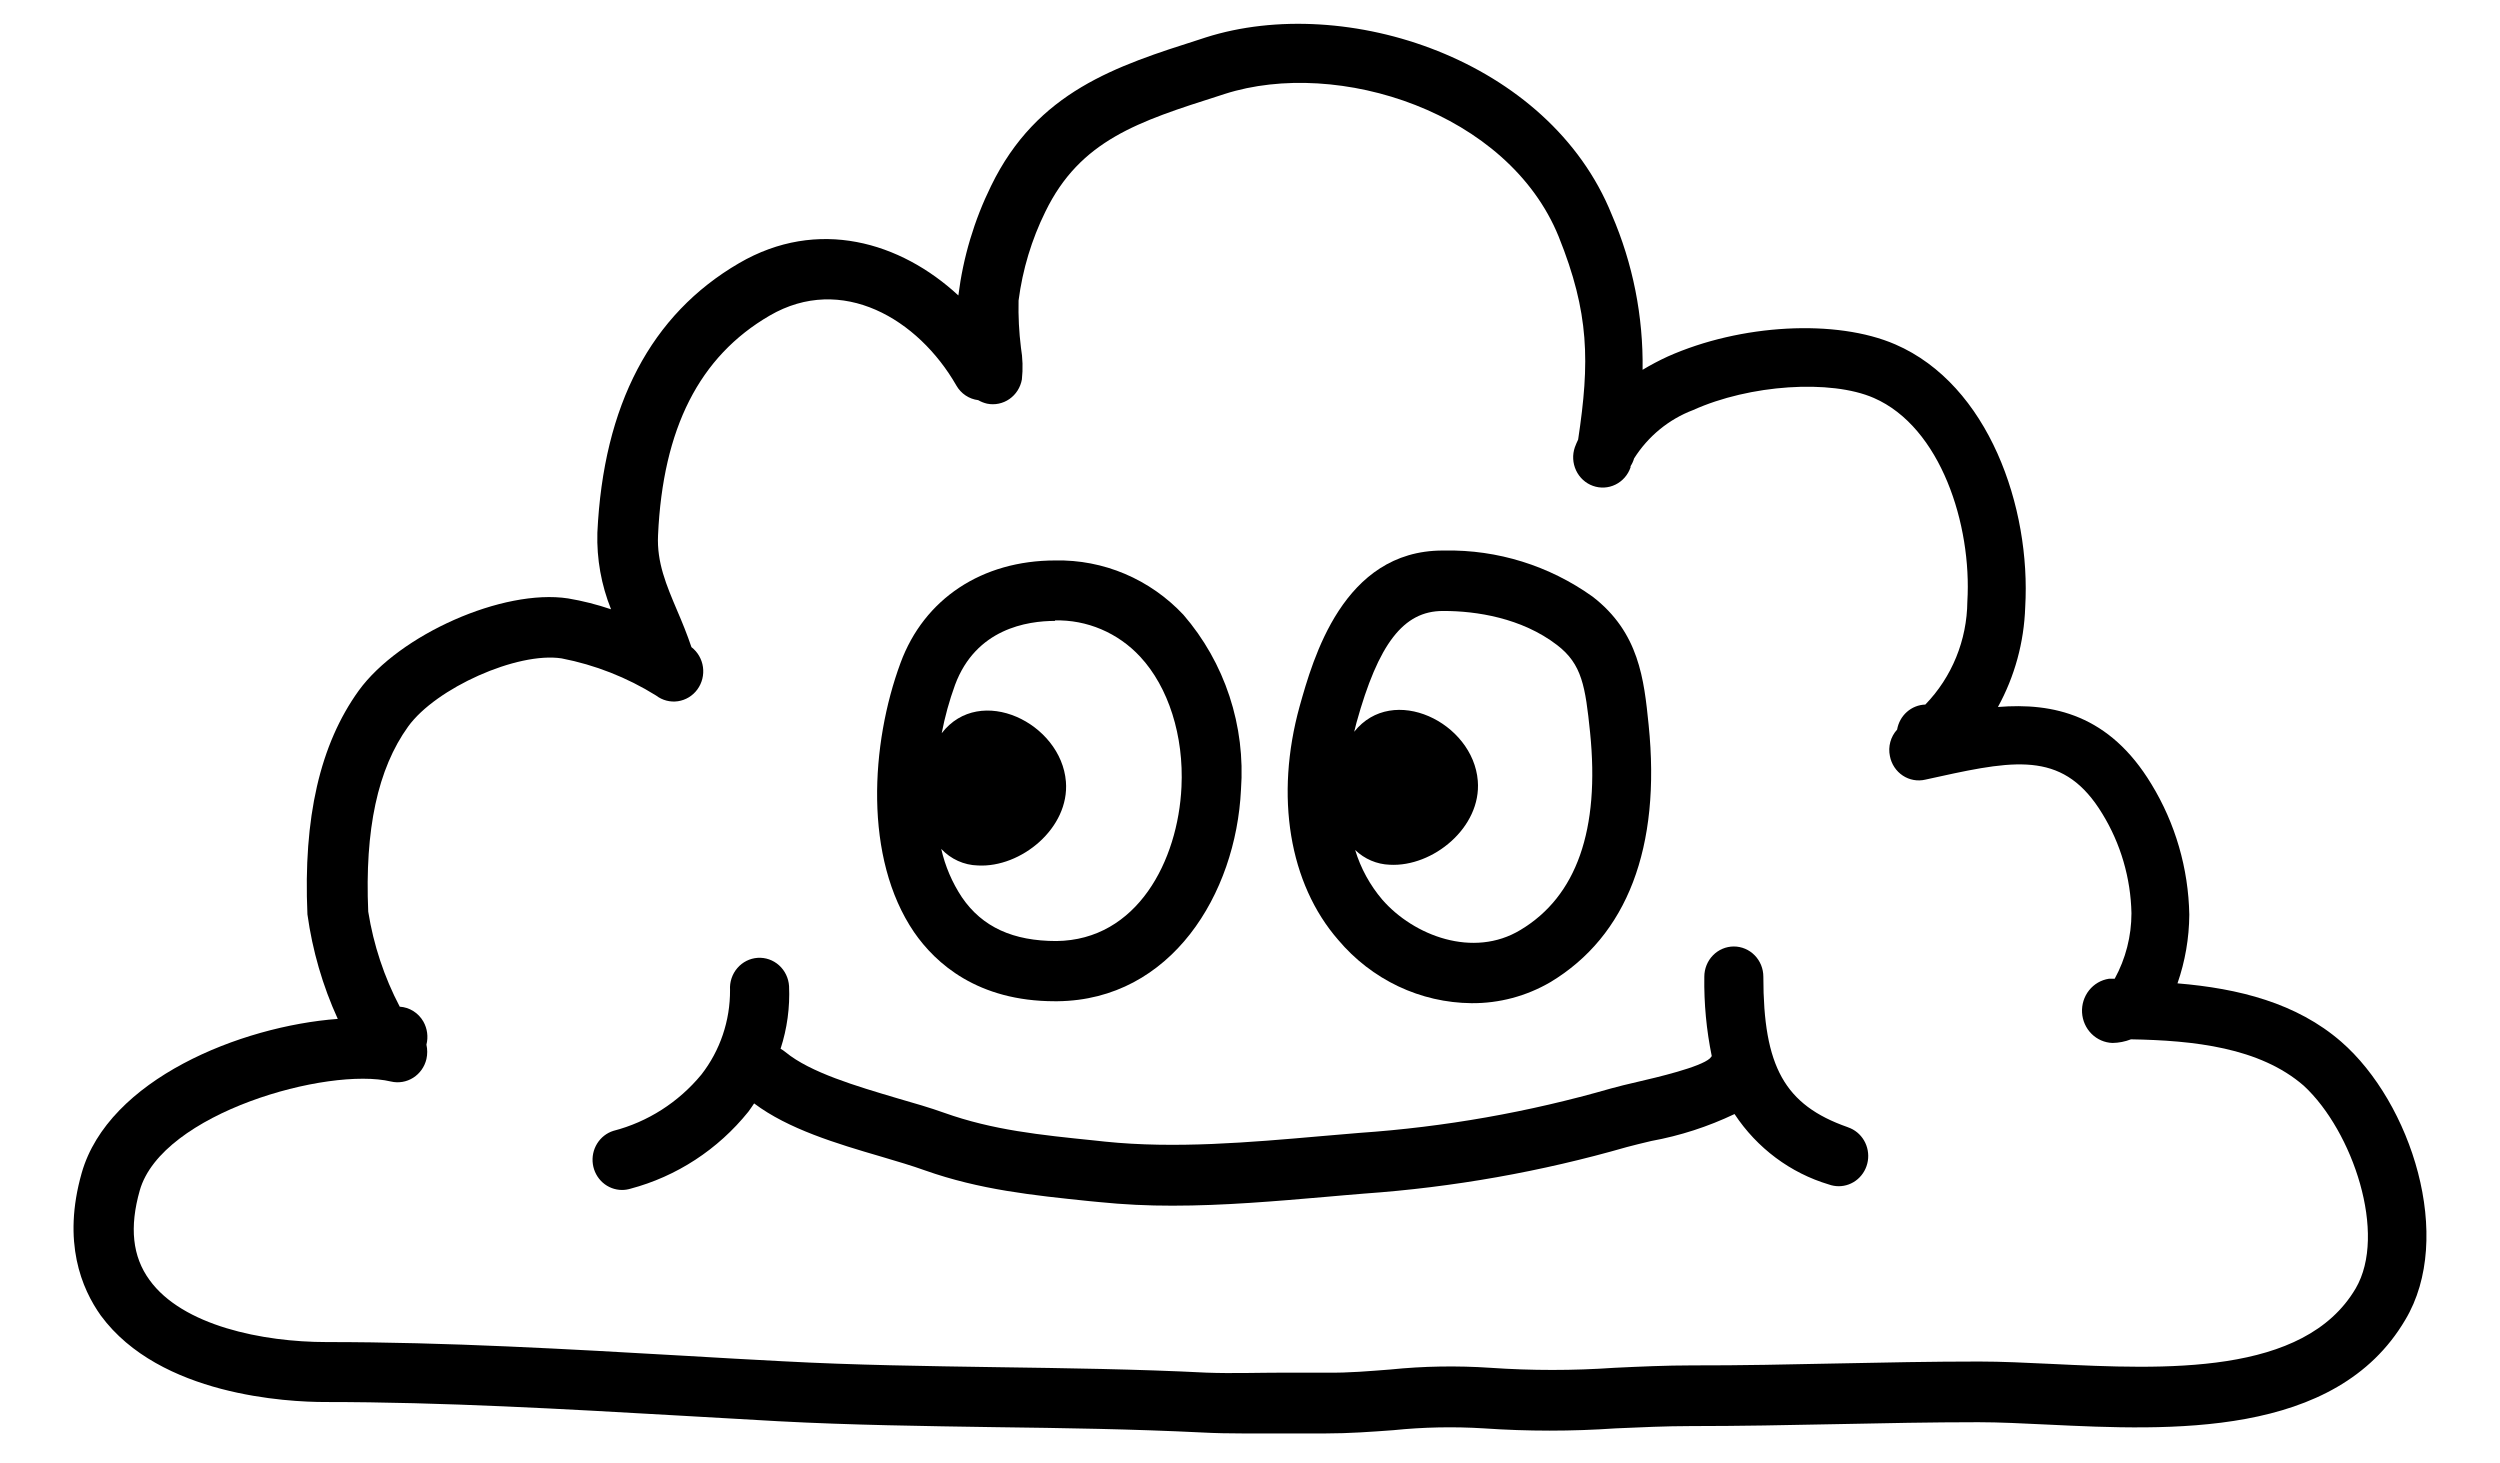 <svg width="60" height="35.119" viewBox="0 34.837 168 98.326" fill="none" xmlns="http://www.w3.org/2000/svg">
  <g id="Carbon Neutral">
    <g id="Group 134">
      <path id="Vector" d="M70.883 102.117H71.066C78.713 102.035 83.061 94.902 83.394 87.899C83.549 85.774 83.286 83.639 82.621 81.62C81.956 79.6 80.903 77.738 79.522 76.143C78.411 74.96 77.073 74.024 75.591 73.396C74.11 72.769 72.518 72.462 70.915 72.496C65.988 72.496 62.101 75.071 60.514 79.385C58.515 84.796 58.023 92.481 61.427 97.478C62.879 99.582 65.703 102.117 70.883 102.117ZM70.883 76.525C71.953 76.498 73.015 76.701 74.003 77.121C74.991 77.541 75.882 78.168 76.619 78.963C78.523 81.01 79.562 84.284 79.395 87.72C79.165 92.66 76.428 98.014 70.986 98.071C68.099 98.071 66.012 97.145 64.64 95.13C63.985 94.144 63.514 93.042 63.251 91.88C63.896 92.569 64.78 92.969 65.711 92.993C68.598 93.156 71.883 90.483 71.629 87.355C71.311 83.423 65.861 80.758 63.283 84.105C63.495 82.999 63.795 81.912 64.18 80.855C65.584 77.086 69.019 76.558 70.907 76.558L70.883 76.525Z" fill="black"/>
      <path id="Vector_2" d="M98.888 102.247C100.745 102.263 102.574 101.775 104.187 100.833C109.344 97.73 111.628 91.782 110.788 83.544C110.478 80.49 110.153 77.338 107.019 74.925C104.11 72.847 100.634 71.764 97.087 71.829H96.952C90.241 71.829 88.226 79.141 87.337 82.293C85.663 88.346 86.631 94.212 89.931 97.998C91.043 99.318 92.417 100.38 93.961 101.113C95.506 101.846 97.186 102.232 98.888 102.247ZM96.96 75.891H97.032C99.181 75.891 102.251 76.346 104.639 78.183C106.313 79.466 106.535 80.961 106.853 84.048C107.519 90.596 105.948 95.065 102.18 97.323C99.007 99.249 95.001 97.713 92.891 95.292C92.063 94.321 91.441 93.184 91.066 91.953C91.698 92.562 92.524 92.914 93.39 92.944C96.286 93.107 99.562 90.434 99.308 87.306C98.999 83.39 93.597 80.742 91.002 84.008C91.05 83.805 91.097 83.609 91.153 83.406C92.629 78.077 94.318 75.891 96.96 75.891Z" fill="black"/>
      <path id="Vector_3" d="M124.153 110.574C119.925 109.088 118.497 106.512 118.497 100.468C118.497 99.929 118.288 99.412 117.916 99.032C117.544 98.651 117.04 98.437 116.514 98.437C115.988 98.437 115.483 98.651 115.111 99.032C114.739 99.412 114.53 99.929 114.53 100.468C114.503 102.26 114.671 104.051 115.03 105.805C114.986 105.85 114.947 105.899 114.911 105.952C114.277 106.545 111.333 107.235 110.072 107.528C109.366 107.69 108.731 107.845 108.239 107.983C102.725 109.572 97.065 110.571 91.35 110.964L88.764 111.184C83.948 111.606 78.966 112.037 74.246 111.549L73.572 111.476C69.891 111.102 66.718 110.777 63.457 109.616C62.505 109.274 61.442 108.966 60.284 108.633C57.547 107.82 54.453 106.91 52.787 105.537C52.683 105.451 52.571 105.375 52.454 105.31C52.895 103.955 53.089 102.528 53.025 101.101C52.991 100.563 52.75 100.06 52.354 99.703C51.959 99.347 51.441 99.166 50.915 99.2C50.389 99.235 49.898 99.482 49.55 99.887C49.201 100.292 49.025 100.823 49.059 101.361C49.07 103.427 48.39 105.435 47.131 107.048C45.594 108.909 43.527 110.23 41.221 110.826C40.767 110.969 40.379 111.273 40.126 111.683C39.872 112.094 39.771 112.583 39.84 113.064C39.909 113.544 40.144 113.983 40.502 114.302C40.86 114.62 41.318 114.796 41.792 114.799C41.982 114.799 42.172 114.772 42.355 114.718C45.467 113.894 48.244 112.082 50.288 109.543C50.423 109.364 50.55 109.169 50.677 108.982C52.961 110.704 56.23 111.687 59.213 112.557C60.284 112.874 61.299 113.174 62.156 113.483C65.853 114.791 69.415 115.156 73.175 115.546L73.85 115.611C75.492 115.778 77.141 115.859 78.792 115.855C82.251 115.855 85.717 115.555 89.105 115.262C89.962 115.189 90.818 115.108 91.675 115.043C97.648 114.621 103.563 113.573 109.326 111.915C109.763 111.793 110.334 111.663 110.961 111.509C112.896 111.156 114.779 110.547 116.561 109.697C118.072 111.986 120.317 113.662 122.908 114.433C123.115 114.507 123.332 114.545 123.55 114.547C124.022 114.55 124.479 114.381 124.84 114.069C125.2 113.758 125.441 113.326 125.518 112.849C125.595 112.373 125.505 111.884 125.262 111.47C125.019 111.056 124.64 110.744 124.193 110.591L124.153 110.574Z" fill="black"/>
      <path id="Vector_4" d="M157.331 104.839C154.332 102.231 150.429 101.256 146.327 100.915C146.842 99.433 147.11 97.873 147.121 96.3C147.063 93.193 146.183 90.161 144.574 87.526C141.75 82.855 137.966 82.042 134.261 82.343C135.388 80.291 136.016 77.993 136.094 75.64C136.49 68.921 133.635 60.691 127.367 57.978C123.401 56.256 116.975 56.605 112.072 58.791C111.494 59.057 110.93 59.355 110.382 59.684C110.436 56.097 109.73 52.541 108.312 49.261C104.1 38.805 90.431 34.353 81.022 37.35L80.649 37.472C75.017 39.268 69.694 40.966 66.6 47.327C65.466 49.636 64.722 52.124 64.402 54.688C60.515 51.089 54.962 49.431 49.663 52.519C43.745 55.963 40.547 62.056 40.143 70.627C40.092 72.392 40.406 74.147 41.063 75.778C40.121 75.457 39.155 75.212 38.175 75.047C33.804 74.381 26.839 77.484 24.11 81.238C21.5 84.861 20.373 89.785 20.659 96.276C20.995 98.709 21.682 101.077 22.698 103.303C16.169 103.791 7.284 107.365 5.491 113.654C4.166 118.309 5.491 121.437 6.776 123.24C10.743 128.627 19.342 129.049 21.849 129.049C29.782 129.049 37.922 129.52 45.759 129.967L52.312 130.341C57.183 130.601 62.126 130.666 66.909 130.739C71.463 130.796 76.175 130.869 80.776 131.096C81.689 131.145 82.609 131.161 83.513 131.161C84.418 131.161 85.385 131.161 86.306 131.161C87.226 131.161 88.114 131.161 89.019 131.161H89.074C90.661 131.161 92.176 131.048 93.628 130.942C95.652 130.735 97.69 130.694 99.72 130.82C102.666 131.023 105.621 131.023 108.566 130.82C110.224 130.747 111.977 130.666 113.611 130.666C116.88 130.666 120.212 130.601 123.425 130.536C126.638 130.471 129.771 130.406 132.944 130.406C134.349 130.406 135.943 130.487 137.641 130.568C145.788 130.958 156.95 131.486 161.63 123.533C164.962 117.992 162.027 108.925 157.331 104.839ZM158.299 121.42C154.832 127.302 145.439 126.856 137.887 126.49C136.149 126.409 134.507 126.328 133.008 126.328C129.834 126.328 126.566 126.393 123.441 126.458C120.315 126.523 116.943 126.596 113.707 126.588C111.969 126.588 110.184 126.669 108.479 126.75C105.708 126.941 102.928 126.941 100.157 126.75C97.915 126.599 95.665 126.637 93.43 126.864C92.049 126.969 90.637 127.099 89.161 127.075C88.217 127.075 87.273 127.075 86.329 127.075C84.592 127.075 82.791 127.14 81.07 127.075C76.397 126.839 71.645 126.774 67.06 126.709C62.3 126.636 57.413 126.571 52.614 126.311C50.435 126.198 48.258 126.076 46.085 125.946C38.152 125.491 30.02 125.02 21.944 125.02C17.652 125.02 12.258 123.923 10.044 120.844C8.902 119.276 8.688 117.31 9.394 114.824C10.878 109.632 22.04 106.504 26.276 107.512C26.787 107.631 27.323 107.54 27.769 107.257C28.215 106.974 28.533 106.523 28.656 106.001C28.727 105.683 28.727 105.352 28.656 105.034C28.79 104.509 28.715 103.951 28.45 103.482C28.286 103.195 28.055 102.953 27.778 102.779C27.502 102.605 27.187 102.503 26.863 102.483C25.816 100.489 25.101 98.331 24.745 96.097C24.507 90.573 25.379 86.502 27.426 83.659C29.298 81.067 34.772 78.622 37.739 79.077C39.984 79.511 42.133 80.356 44.086 81.571C44.506 81.894 45.035 82.033 45.556 81.957C46.077 81.88 46.547 81.596 46.862 81.165C47.178 80.734 47.313 80.192 47.239 79.659C47.164 79.126 46.886 78.644 46.465 78.321C46.172 77.452 45.839 76.639 45.514 75.884C44.776 74.145 44.133 72.634 44.22 70.806C44.546 63.616 46.997 58.791 51.717 56.044C56.572 53.217 61.705 56.264 64.267 60.74C64.421 61.009 64.634 61.238 64.888 61.408C65.143 61.579 65.433 61.687 65.735 61.723C65.921 61.832 66.121 61.911 66.33 61.959C66.588 62.012 66.854 62.012 67.112 61.958C67.37 61.905 67.615 61.8 67.832 61.649C68.05 61.497 68.237 61.303 68.38 61.078C68.524 60.852 68.623 60.599 68.67 60.334C68.748 59.62 68.727 58.898 68.607 58.189C68.477 57.141 68.424 56.085 68.448 55.029C68.716 52.949 69.325 50.93 70.249 49.058C72.589 44.248 76.508 42.997 81.934 41.266L82.307 41.145C89.923 38.707 101.347 42.371 104.742 50.731C106.813 55.874 106.836 59.156 106.051 64.372C105.972 64.542 105.892 64.713 105.829 64.892C105.654 65.4 105.684 65.959 105.912 66.445C106.139 66.931 106.546 67.305 107.043 67.483C107.539 67.662 108.085 67.632 108.559 67.399C109.034 67.166 109.399 66.749 109.573 66.24C109.575 66.213 109.575 66.186 109.573 66.159C109.678 65.999 109.758 65.824 109.811 65.639C110.756 64.146 112.148 63.006 113.778 62.389C117.57 60.675 123.02 60.31 125.924 61.577C130.414 63.535 132.516 70.091 132.206 75.258C132.182 77.854 131.169 80.338 129.382 82.18C128.926 82.194 128.487 82.369 128.142 82.675C127.796 82.982 127.565 83.401 127.486 83.862C127.27 84.097 127.113 84.383 127.029 84.694C126.944 85.006 126.935 85.334 127.003 85.649C127.054 85.915 127.157 86.167 127.306 86.391C127.454 86.615 127.645 86.806 127.867 86.953C128.089 87.1 128.337 87.2 128.598 87.246C128.858 87.293 129.125 87.286 129.382 87.225L130.35 87.014C135.65 85.844 138.775 85.389 141.282 89.525C142.51 91.529 143.184 93.837 143.234 96.203C143.233 97.745 142.845 99.262 142.107 100.606H141.718C141.195 100.685 140.719 100.963 140.385 101.383C140.051 101.804 139.883 102.337 139.914 102.878C139.945 103.419 140.172 103.929 140.552 104.307C140.931 104.685 141.435 104.904 141.964 104.92C142.387 104.913 142.806 104.83 143.202 104.676C147.406 104.749 151.857 105.221 154.816 107.796C158.108 110.843 160.441 117.773 158.299 121.42Z" fill="black"/>
    </g>
  </g>
</svg>